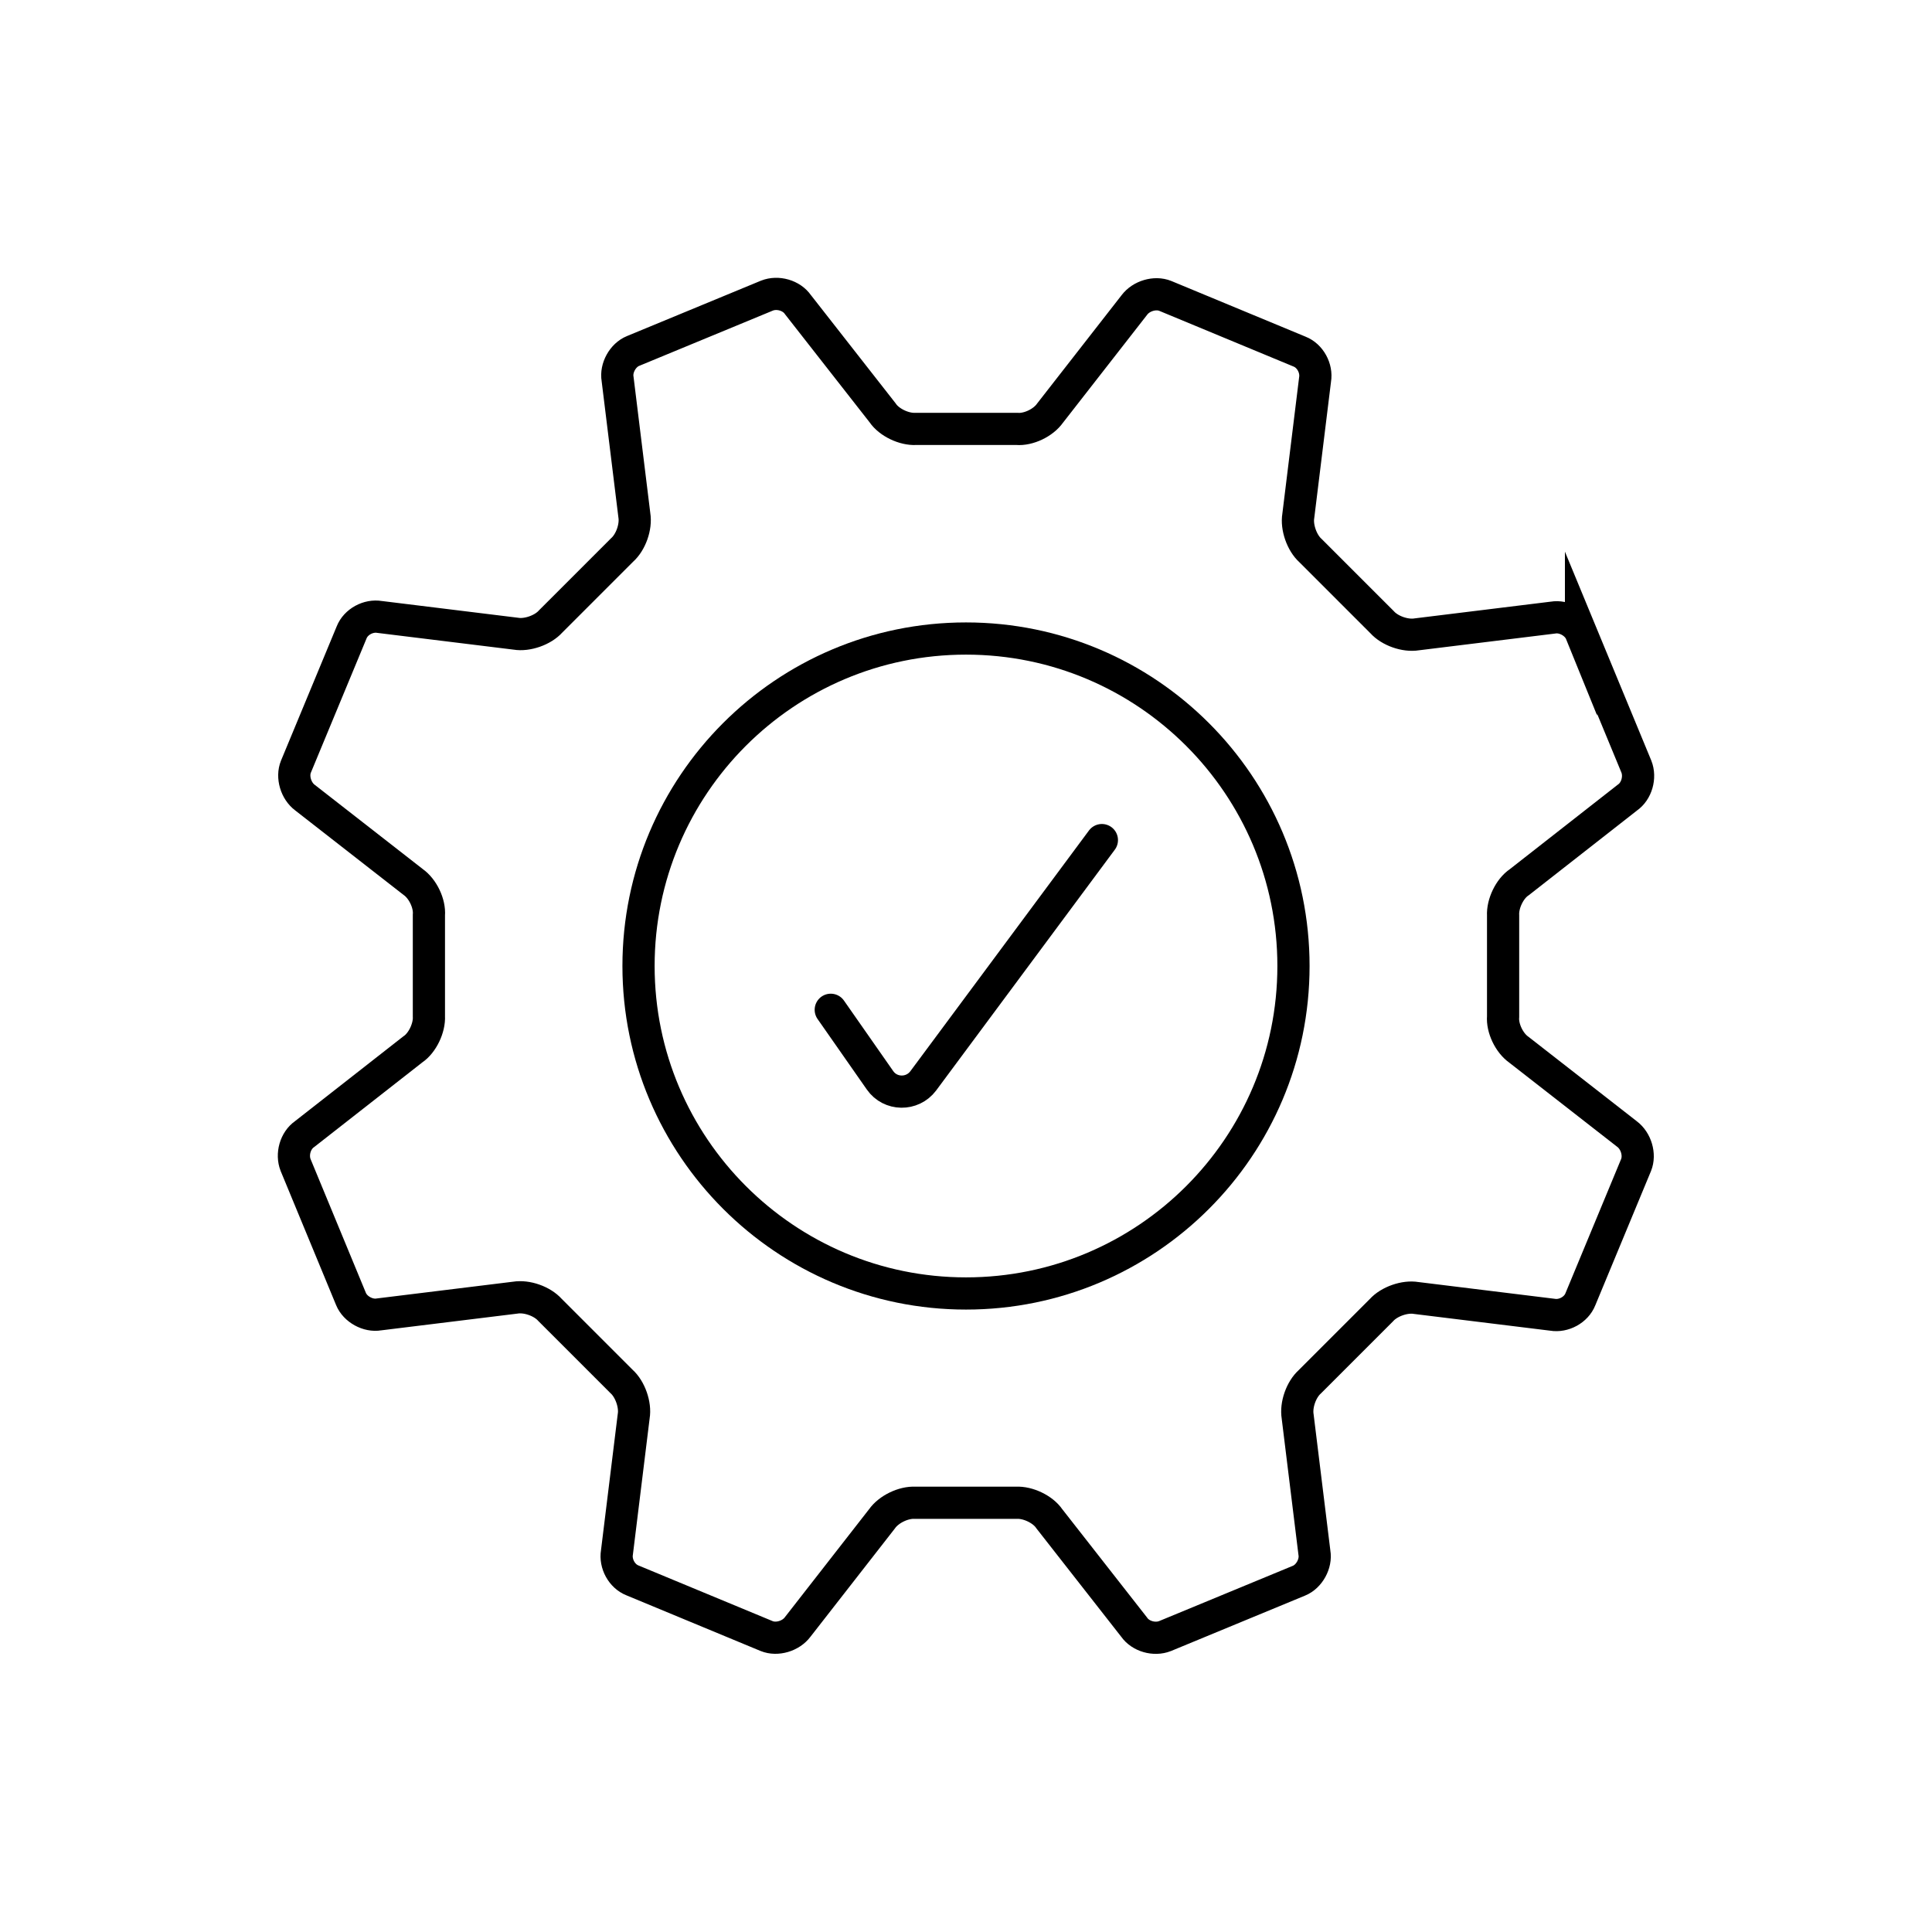 <?xml version="1.0" encoding="utf-8"?>
<svg xmlns="http://www.w3.org/2000/svg" width="60" height="60" viewBox="0 0 60 60" fill="none">
<mask id="mask0_37_3473" style="mask-type:luminance" maskUnits="userSpaceOnUse" x="0" y="0" width="60" height="60">
<path d="M60 0H0V60H60V0Z" fill="white"/>
</mask>
<g mask="url(#mask0_37_3473)">
<path d="M49.1 19.66C48.97 19.34 48.57 19.12 48.23 19.18L44 19.7C43.64 19.76 43.16 19.59 42.92 19.32L40.7 17.1C40.43 16.86 40.26 16.37 40.32 16.02L40.84 11.79C40.9 11.44 40.69 11.05 40.36 10.92L36.19 9.19C35.87 9.06 35.44 9.19 35.23 9.47L32.61 12.83C32.4 13.13 31.94 13.35 31.58 13.32H28.44C28.08 13.34 27.61 13.12 27.41 12.82L24.78 9.46C24.58 9.17 24.15 9.05 23.82 9.18L19.66 10.9C19.34 11.03 19.12 11.43 19.18 11.77L19.7 16C19.76 16.36 19.59 16.84 19.32 17.08L17.1 19.3C16.86 19.57 16.37 19.74 16.02 19.68L11.79 19.16C11.44 19.1 11.05 19.31 10.92 19.64L9.19 23.81C9.06 24.13 9.19 24.56 9.47 24.77L12.83 27.39C13.13 27.6 13.35 28.06 13.32 28.42V31.56C13.34 31.92 13.12 32.39 12.82 32.59L9.46 35.22C9.17 35.42 9.05 35.85 9.18 36.18L10.9 40.34C11.03 40.66 11.43 40.88 11.77 40.82L16 40.3C16.36 40.24 16.84 40.41 17.08 40.68L19.3 42.9C19.57 43.14 19.74 43.63 19.68 43.98L19.16 48.21C19.1 48.56 19.31 48.95 19.64 49.08L23.81 50.81C24.13 50.94 24.56 50.81 24.77 50.53L27.39 47.17C27.6 46.87 28.06 46.65 28.42 46.67H31.56C31.92 46.65 32.39 46.87 32.59 47.17L35.22 50.53C35.42 50.82 35.85 50.94 36.18 50.81L40.34 49.09C40.66 48.96 40.88 48.56 40.82 48.22L40.3 43.99C40.24 43.63 40.41 43.15 40.68 42.91L42.9 40.69C43.14 40.42 43.63 40.25 43.98 40.31L48.21 40.83C48.56 40.89 48.95 40.68 49.08 40.35L50.81 36.18C50.94 35.86 50.81 35.43 50.53 35.22L47.17 32.6C46.87 32.39 46.65 31.93 46.68 31.57V28.43C46.66 28.07 46.88 27.6 47.18 27.4L50.54 24.77C50.83 24.57 50.95 24.14 50.82 23.81L49.1 19.65V19.66Z" stroke="black" stroke-miterlimit="10"/>
<path d="M40.17 30C40.17 35.62 35.61 40.17 30 40.17C24.39 40.17 19.83 35.61 19.83 30C19.83 24.39 24.38 19.83 30 19.83C35.62 19.83 40.17 24.39 40.17 30Z" stroke="black" stroke-miterlimit="10"/>
<path d="M34.22 26.09L28.67 33.57C28.33 34.02 27.65 34.01 27.33 33.55L25.8 31.36" stroke="black" stroke-linecap="round" stroke-linejoin="round"/>
</g>
</svg>